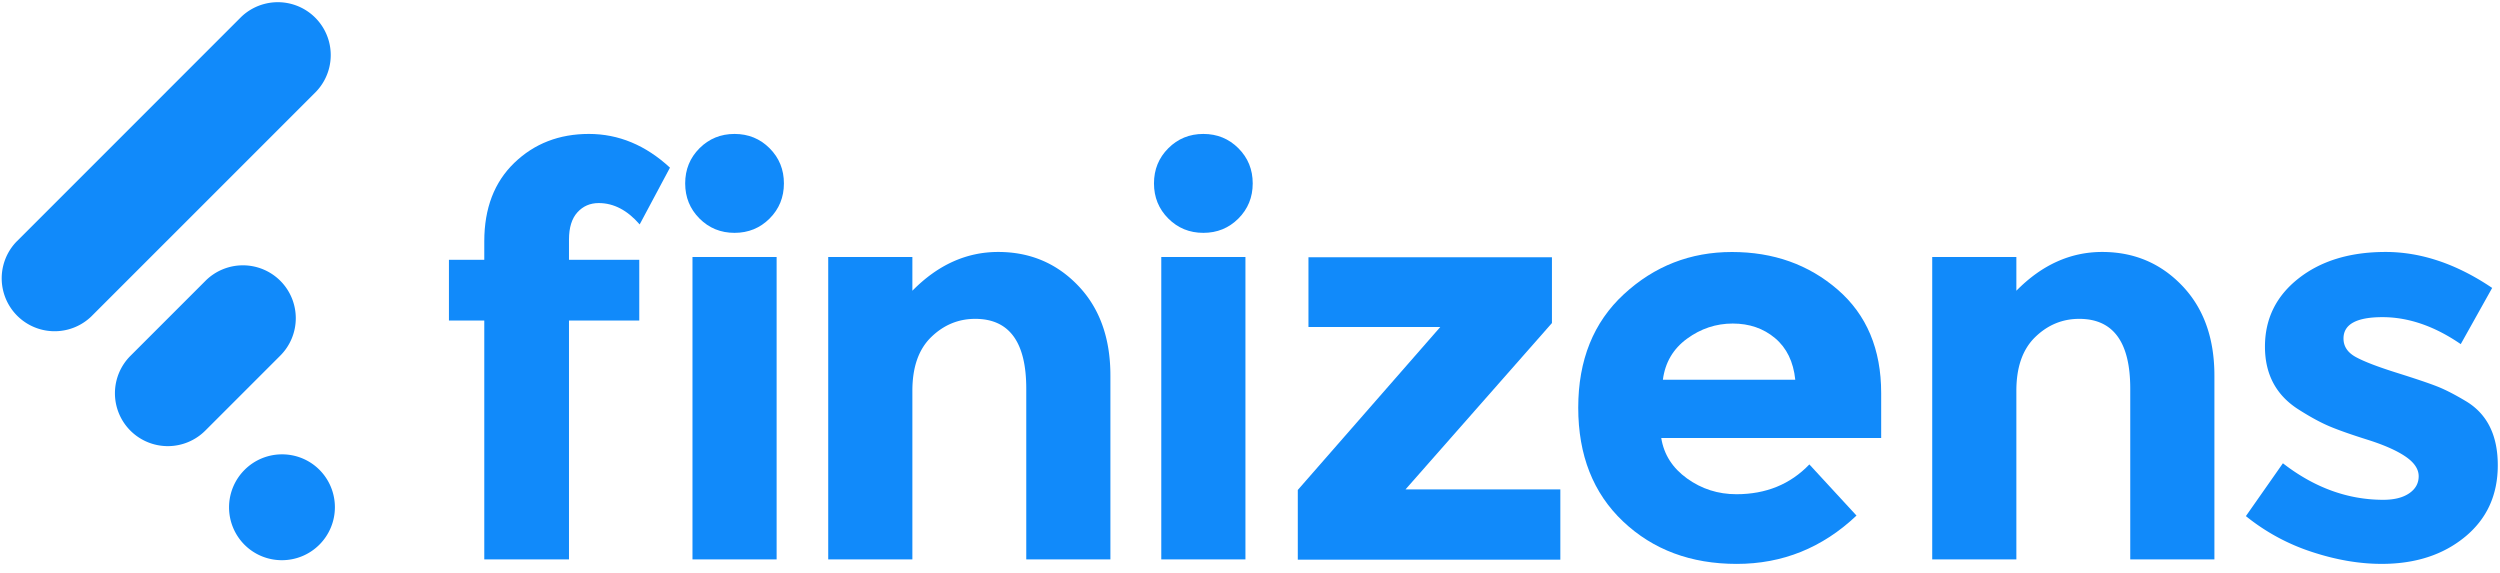 <svg xmlns="http://www.w3.org/2000/svg" height="55" viewBox="0 0 240 55" width="240"><g fill="#118afa" fill-rule="evenodd" transform="translate(-3 -2)"><path d="m0 5.073a5.08 5.08 0 0 1 10.157 0v30.556a5.08 5.08 0 0 1 -10.157.001zm15.49 20.36a5.084 5.084 0 0 1 5.079-5.082 5.08 5.08 0 0 1 5.078 5.083v10.185a5.084 5.084 0 0 1 -5.078 5.083 5.08 5.08 0 0 1 -5.079-5.083v-10.185zm15.49 10.181c0-2.81 2.28-5.088 5.079-5.088a5.087 5.087 0 0 1 5.078 5.088c0 2.81-2.28 5.088-5.078 5.088a5.087 5.087 0 0 1 -5.079-5.088z" transform="matrix(.707 .707 -.707 .707 29.755 .026)"></path><path d="m239.636 53.542c-2.1 1.727-4.766 2.59-7.998 2.59-2.154 0-4.398-.387-6.732-1.16a19.856 19.856 0 0 1 -6.301-3.426l3.554-5.072c3.016 2.338 6.23 3.507 9.64 3.507 1.042 0 1.868-.206 2.478-.62s.916-.962.916-1.646c0-.683-.422-1.313-1.266-1.888-.844-.576-2.064-1.115-3.662-1.619-1.598-.503-2.819-.935-3.663-1.294-.843-.36-1.804-.882-2.88-1.565-2.191-1.367-3.286-3.39-3.286-6.07s1.077-4.865 3.231-6.555c2.155-1.69 4.937-2.536 8.348-2.536s6.822 1.151 10.233 3.453l-3.016 5.395c-2.513-1.726-5.018-2.59-7.513-2.59s-3.743.684-3.743 2.05c0 .756.395 1.35 1.185 1.781.79.432 2.1.936 3.931 1.511 1.831.576 3.133 1.016 3.905 1.322s1.696.782 2.774 1.43c2.01 1.223 3.016 3.264 3.016 6.123 0 2.86-1.05 5.153-3.151 6.88zm-43.065-14.028v16.186h-8.078v-29.026h8.078v3.237c2.442-2.482 5.189-3.723 8.24-3.723 3.052 0 5.61 1.08 7.675 3.237 2.065 2.158 3.097 5.036 3.097 8.633v17.642h-8.079v-16.4c0-4.46-1.633-6.69-4.9-6.69-1.616 0-3.026.584-4.228 1.753-1.203 1.169-1.805 2.886-1.805 5.152zm-74.009 16.186h-8.079v-29.026h8.079zm-31.974 0h-8.079v-29.026h8.079v3.237c2.441-2.482 5.188-3.723 8.24-3.723s5.61 1.08 7.675 3.237c2.064 2.158 3.096 5.036 3.096 8.633v17.642h-8.078v-16.4c0-4.46-1.634-6.69-4.901-6.69-1.616 0-3.025.584-4.228 1.753s-1.804 2.886-1.804 5.152z"></path><path d="m45.246 4.862c0-1.331.458-2.455 1.374-3.372.915-.917 2.037-1.376 3.366-1.376 1.328 0 2.45.459 3.366 1.376.915.917 1.373 2.04 1.373 3.372 0 1.33-.458 2.455-1.373 3.372-.916.917-2.038 1.376-3.366 1.376-1.329 0-2.45-.459-3.366-1.376s-1.374-2.041-1.374-3.372zm-45.005 0c0-1.332.459-2.455 1.373-3.372.916-.917 2.038-1.376 3.366-1.376 1.329 0 2.451.459 3.367 1.376.915.917 1.373 2.04 1.373 3.372 0 1.33-.458 2.455-1.373 3.372-.917.916-2.038 1.376-3.367 1.376-1.328 0-2.45-.459-3.366-1.376-.914-.917-1.373-2.041-1.373-3.372z" transform="translate(68.536 14.744)"></path><path d="m77.556 55.7h-8.078v-29.026h8.078zm-19.933-28.756h6.747v5.826h-6.747v22.93h-8.132v-22.93h-3.393v-5.826h3.393v-1.78c0-3.166.96-5.675 2.88-7.527 1.922-1.853 4.31-2.779 7.164-2.779s5.448 1.08 7.782 3.237l-2.908 5.45c-1.185-1.367-2.495-2.05-3.932-2.05-.825 0-1.508.296-2.046.89-.539.593-.808 1.465-.808 2.616zm123.601 24.551c-3.268 3.094-7.1 4.64-11.499 4.64-4.398 0-8.033-1.357-10.906-4.073-2.872-2.716-4.308-6.358-4.308-10.926s1.463-8.2 4.389-10.898 6.382-4.046 10.367-4.046c3.986 0 7.37 1.204 10.152 3.614 2.783 2.41 4.174 5.72 4.174 9.928v4.316h-21.112c.252 1.583 1.078 2.877 2.478 3.884 1.4 1.008 2.98 1.511 4.74 1.511 2.836 0 5.17-.953 7-2.86zm-7.816-17.032c-1.113-.935-2.469-1.403-4.066-1.403-1.598 0-3.061.486-4.39 1.457-1.328.97-2.1 2.284-2.315 3.938h12.71c-.18-1.726-.826-3.057-1.94-3.992z"></path><path d="m128.612 33.39v-6.69h23.374v6.313l-14.057 15.97h14.864v6.744h-25.205v-6.69l13.68-15.647z"></path></g></svg>